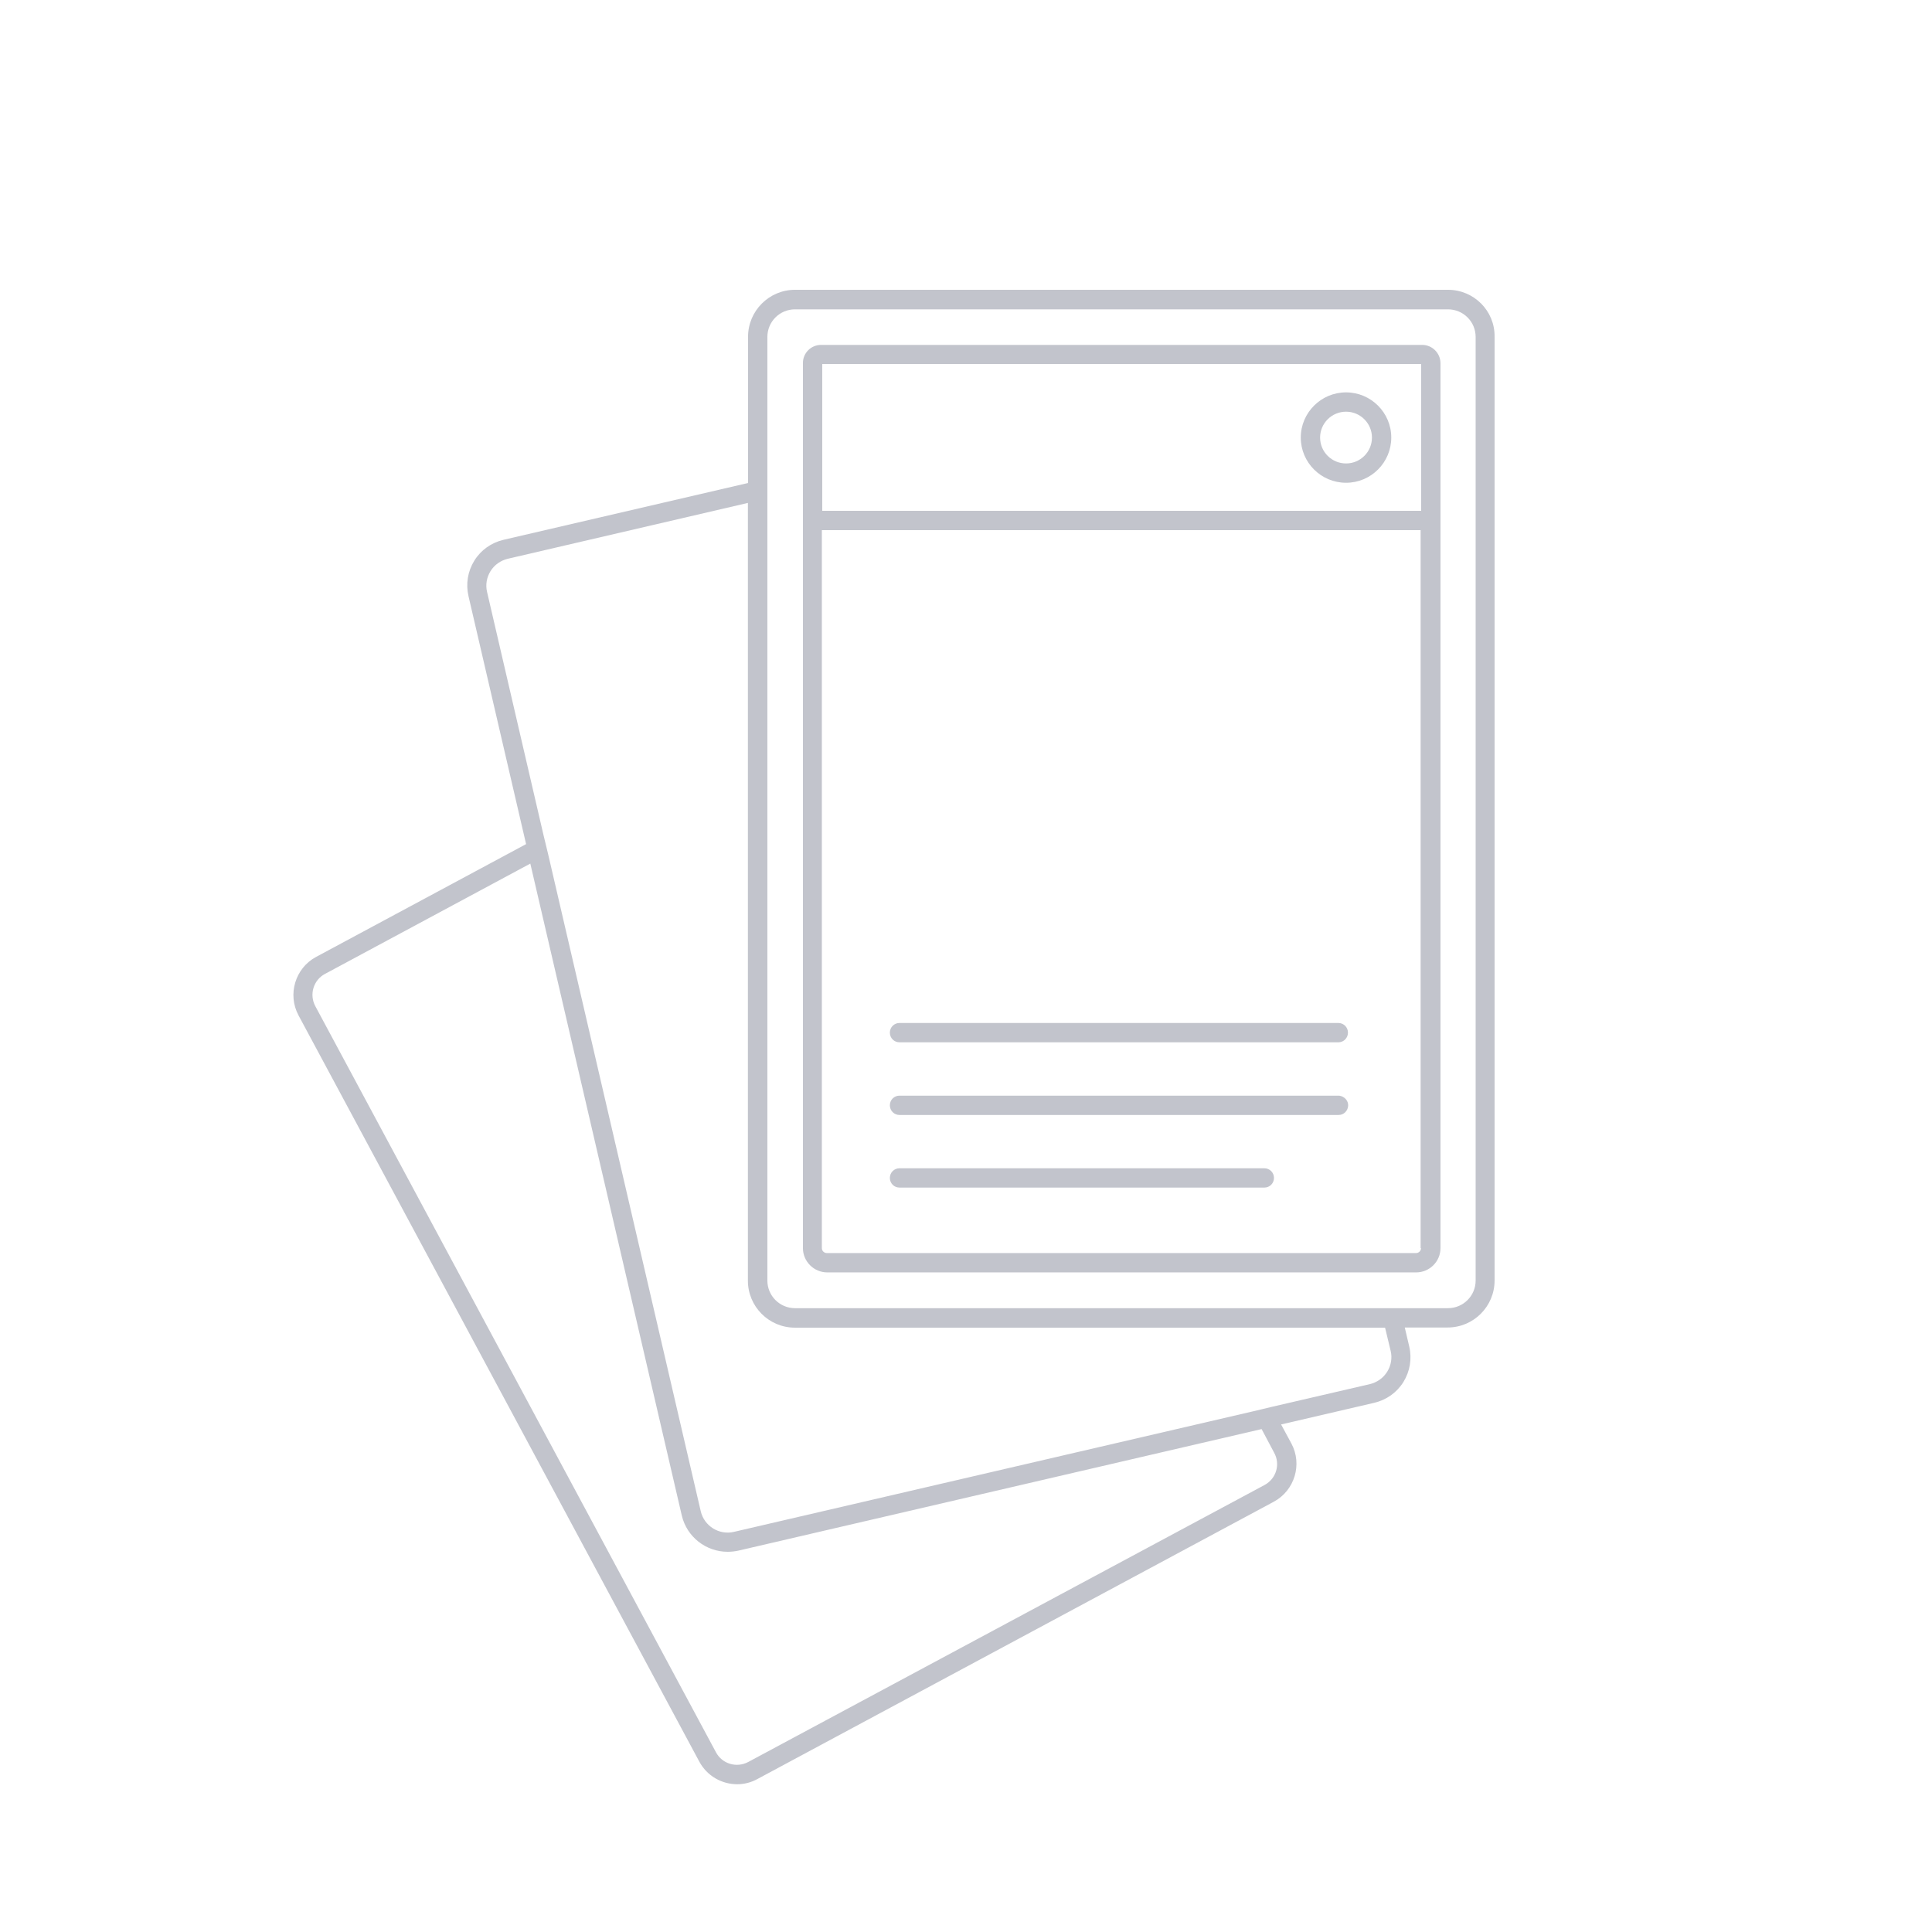 <?xml version="1.0" encoding="UTF-8"?>
<svg xmlns="http://www.w3.org/2000/svg" xmlns:xlink="http://www.w3.org/1999/xlink" width="100pt" height="100pt" viewBox="0 0 100 100" version="1.1">
<g id="surface1">
<path style=" stroke:none;fill-rule:nonzero;fill:rgb(76.078%,76.863%,80%);fill-opacity:1;" d="M 74.949 15 L 41.148 15 C 39.809 15 38.719 16.09 38.719 17.43 L 38.719 25 L 26.059 27.941 C 25.43 28.09 24.891 28.469 24.551 29.02 C 24.211 29.57 24.102 30.219 24.25 30.859 L 27.23 43.691 L 16.359 49.531 C 15.281 50.109 14.871 51.469 15.449 52.551 L 36.191 91.172 C 36.59 91.922 37.359 92.352 38.16 92.352 C 38.52 92.352 38.879 92.262 39.211 92.078 L 65.93 77.73 C 67.012 77.148 67.422 75.789 66.84 74.711 L 66.309 73.73 L 71.129 72.609 C 71.762 72.461 72.301 72.078 72.641 71.531 C 72.98 70.98 73.09 70.328 72.941 69.691 L 72.711 68.711 L 74.93 68.711 C 76.27 68.711 77.359 67.621 77.359 66.281 L 77.359 17.43 C 77.379 16.09 76.289 15 74.949 15 Z M 76.379 66.281 C 76.379 67.07 75.738 67.711 74.949 67.711 L 41.148 67.711 C 40.359 67.711 39.719 67.07 39.719 66.281 L 39.719 17.441 C 39.719 16.648 40.359 16.012 41.148 16.012 L 74.949 16.012 C 75.738 16.012 76.379 16.648 76.379 17.441 Z M 71.98 69.922 C 72.07 70.289 72 70.68 71.801 71 C 71.602 71.32 71.281 71.551 70.91 71.641 L 65.82 72.82 L 65.32 72.941 L 64.82 73.059 L 37.988 79.289 C 37.219 79.469 36.449 78.988 36.27 78.219 L 28.371 44.211 L 28.129 43.211 L 25.211 30.641 C 25.121 30.27 25.191 29.879 25.391 29.559 C 25.59 29.238 25.91 29.012 26.281 28.922 L 38.711 26.031 L 38.711 66.289 C 38.711 67.629 39.801 68.719 41.141 68.719 L 71.691 68.719 Z M 65.461 76.859 L 38.73 91.199 C 38.129 91.52 37.379 91.301 37.059 90.699 L 16.32 52.078 C 16 51.48 16.219 50.73 16.82 50.41 L 27.449 44.699 L 35.289 78.441 C 35.551 79.559 36.551 80.32 37.66 80.32 C 37.84 80.32 38.031 80.301 38.211 80.262 L 65.301 73.969 L 65.949 75.191 C 66.281 75.789 66.059 76.531 65.461 76.859 Z M 73.609 17.852 L 42.5 17.852 C 41.98 17.852 41.559 18.27 41.559 18.789 L 41.559 64.602 C 41.559 65.289 42.121 65.859 42.82 65.859 L 73.301 65.859 C 73.988 65.859 74.559 65.301 74.559 64.602 L 74.559 18.789 C 74.551 18.27 74.129 17.852 73.609 17.852 Z M 73.551 64.602 C 73.551 64.738 73.441 64.859 73.289 64.859 L 42.801 64.859 C 42.66 64.859 42.539 64.75 42.539 64.602 L 42.539 27.441 L 73.531 27.441 L 73.531 64.602 Z M 42.559 24.621 L 42.559 18.84 L 73.559 18.84 L 73.559 26.441 L 42.559 26.441 Z M 69.672 24.988 C 70.961 24.988 72.012 23.941 72.012 22.648 C 72.012 21.359 70.961 20.309 69.672 20.309 C 68.379 20.309 67.328 21.359 67.328 22.648 C 67.328 23.941 68.379 24.988 69.672 24.988 Z M 69.672 21.309 C 70.41 21.309 71.012 21.91 71.012 22.648 C 71.012 23.391 70.41 23.988 69.672 23.988 C 68.93 23.988 68.328 23.391 68.328 22.648 C 68.328 21.91 68.93 21.309 69.672 21.309 Z M 65.941 60.969 C 65.941 61.25 65.719 61.469 65.441 61.469 L 46.559 61.469 C 46.281 61.469 46.059 61.25 46.059 60.969 C 46.059 60.691 46.281 60.469 46.559 60.469 L 65.441 60.469 C 65.719 60.469 65.941 60.691 65.941 60.969 Z M 69.781 57.211 C 69.781 57.352 69.719 57.48 69.629 57.57 C 69.539 57.66 69.422 57.711 69.281 57.711 L 46.559 57.711 C 46.281 57.711 46.059 57.488 46.059 57.211 C 46.059 56.93 46.281 56.711 46.559 56.711 L 69.281 56.711 C 69.328 56.711 69.379 56.719 69.43 56.738 C 69.629 56.809 69.781 56.988 69.781 57.211 Z M 55.16 52.949 L 69.27 52.949 C 69.551 52.949 69.77 53.172 69.77 53.449 C 69.77 53.719 69.559 53.941 69.289 53.949 C 69.281 53.949 69.281 53.949 69.27 53.949 L 46.559 53.949 C 46.281 53.949 46.059 53.73 46.059 53.449 C 46.059 53.172 46.281 52.949 46.559 52.949 Z M 55.16 52.949 "/>
</g>
</svg>
